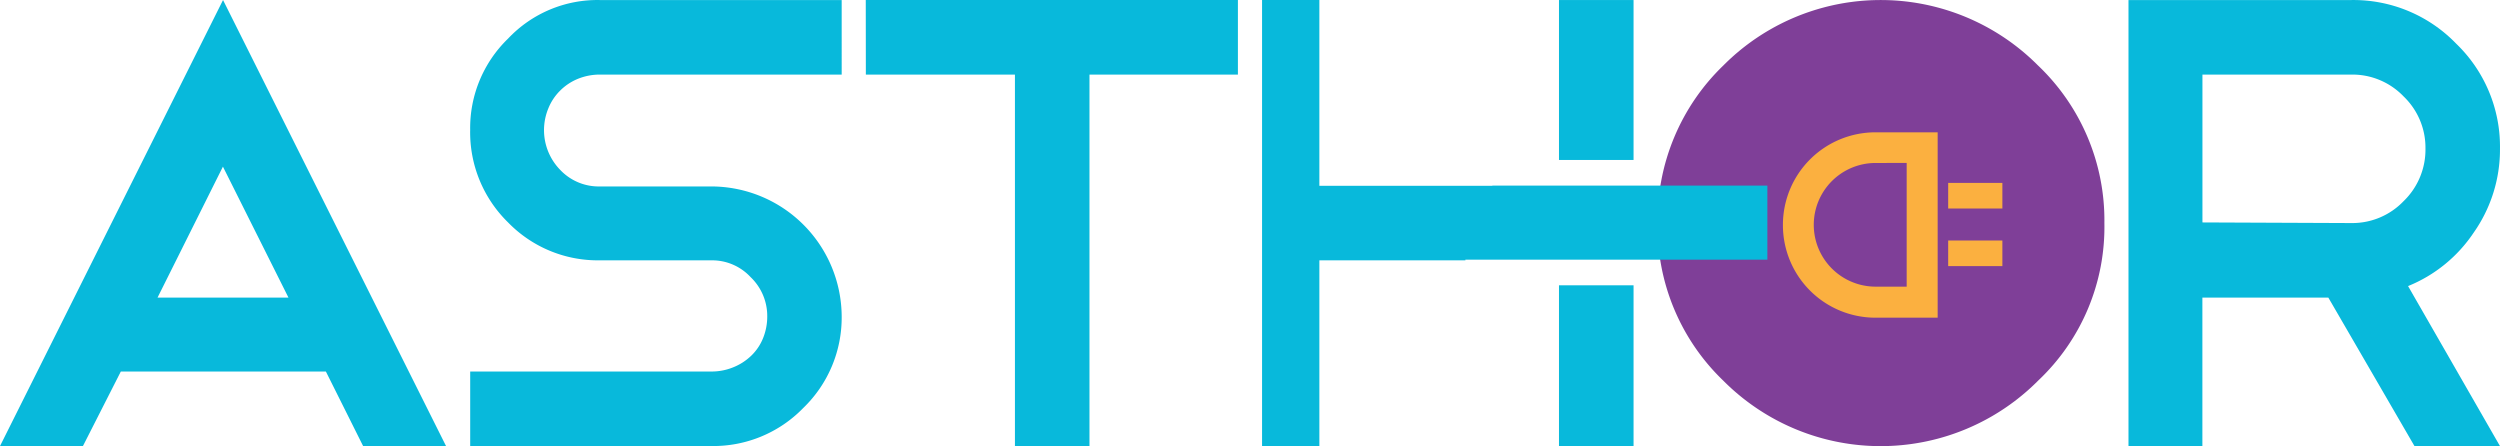 <svg xmlns="http://www.w3.org/2000/svg" width="355.508" height="63.437" viewBox="0 0 355.508 63.437">
  <g id="Layer_2" data-name="Layer 2" transform="translate(0 0.007)">
    <g id="Camada_1" data-name="Camada 1" transform="translate(0 -0.007)">
      <path id="Caminho_205" data-name="Caminho 205" d="M46.341,52.828H17.181l-5.389,10.6H0L31.716,0,63.432,63.432H51.64ZM22.4,42.32H41.023L31.7,23.694Z" transform="translate(0 0.004)" fill="#08b9db"/>
      <path id="Caminho_206" data-name="Caminho 206" d="M122.557,37.013a17.791,17.791,0,0,1-13.071-5.389,17.9,17.9,0,0,1-5.389-13.16,17.682,17.682,0,0,1,5.389-12.981A17.47,17.47,0,0,1,122.557,0h34.369V10.6H122.557a8.26,8.26,0,0,0-3.109.591,7.669,7.669,0,0,0-2.569,1.7,7.5,7.5,0,0,0-1.689,2.569,8.086,8.086,0,0,0,1.689,8.671,7.534,7.534,0,0,0,5.665,2.376h15.813a18.575,18.575,0,0,1,18.569,18.453,17.862,17.862,0,0,1-5.485,13.071,17.817,17.817,0,0,1-13.071,5.389H104.1V52.826h34.272a8.138,8.138,0,0,0,3.109-.591,7.977,7.977,0,0,0,2.569-1.644,7.2,7.2,0,0,0,1.7-2.518,8.228,8.228,0,0,0,.591-3.1,7.643,7.643,0,0,0-2.376-5.581,7.451,7.451,0,0,0-5.575-2.376Z" transform="translate(-37.236 0.006)" fill="#08b9db"/>
      <path id="Caminho_207" data-name="Caminho 207" d="M191.68,0H244.6V10.6H223.493V63.432h-10.6V10.6h-21.2Z" transform="translate(-68.566 0.004)" fill="#08b9db"/>
      <path id="Caminho_208" data-name="Caminho 208" d="M511.92,63.431,499.671,42.319H481.758V63.431H471.25V0h31.716a20.322,20.322,0,0,1,14.895,6.217,20.322,20.322,0,0,1,6.217,14.895,20.553,20.553,0,0,1-3.751,11.979,20.45,20.45,0,0,1-9.32,7.585l13.071,22.756ZM502.966,10.6h-21.2V31.625l21.2.09a10.09,10.09,0,0,0,7.4-3.109,10.193,10.193,0,0,0,3.115-7.5,10.09,10.09,0,0,0-3.109-7.4A10.09,10.09,0,0,0,502.966,10.6Z" transform="translate(-168.572 0.005)" fill="#08b9db"/>
      <rect id="Retângulo_140" data-name="Retângulo 140" width="10.604" height="22.865" transform="translate(221.692 40.571)" fill="#08b9db"/>
      <rect id="Retângulo_141" data-name="Retângulo 141" width="10.604" height="22.743" transform="translate(221.692 0.004)" fill="#08b9db"/>
      <path id="Caminho_209" data-name="Caminho 209" d="M421.11,9.324a31.548,31.548,0,0,0-44.787,0A30.521,30.521,0,0,0,367,31.714a30.342,30.342,0,0,0,9.326,22.4,31.562,31.562,0,0,0,44.787,0,30.014,30.014,0,0,0,9.416-22.4,30.387,30.387,0,0,0-9.416-22.39Z" transform="translate(-131.278 0.007)" fill="#7f3f98"/>
      <path id="Caminho_210" data-name="Caminho 210" d="M312.17,26.385v.032h-24.6V0H279.42V63.432h8.151V37.015h20.765v-.09h42.943V26.385Z" transform="translate(-99.952 0.004)" fill="#08b9db"/>
      <rect id="Retângulo_142" data-name="Retângulo 142" width="7.707" height="3.642" transform="translate(277.038 26.01)" fill="#fbb040"/>
      <rect id="Retângulo_143" data-name="Retângulo 143" width="7.707" height="3.642" transform="translate(277.038 34.2)" fill="#fbb040"/>
      <path id="Caminho_211" data-name="Caminho 211" d="M416.744,55.648h-8.825a13.158,13.158,0,0,1-13.18-13.18,13.158,13.158,0,0,1,13.18-13.18h8.825Zm-8.825-22a8.793,8.793,0,1,0,0,17.586h4.419V33.643Z" transform="translate(-141.202 -10.472)" fill="#fbb040"/>
    </g>
  </g>
</svg>
